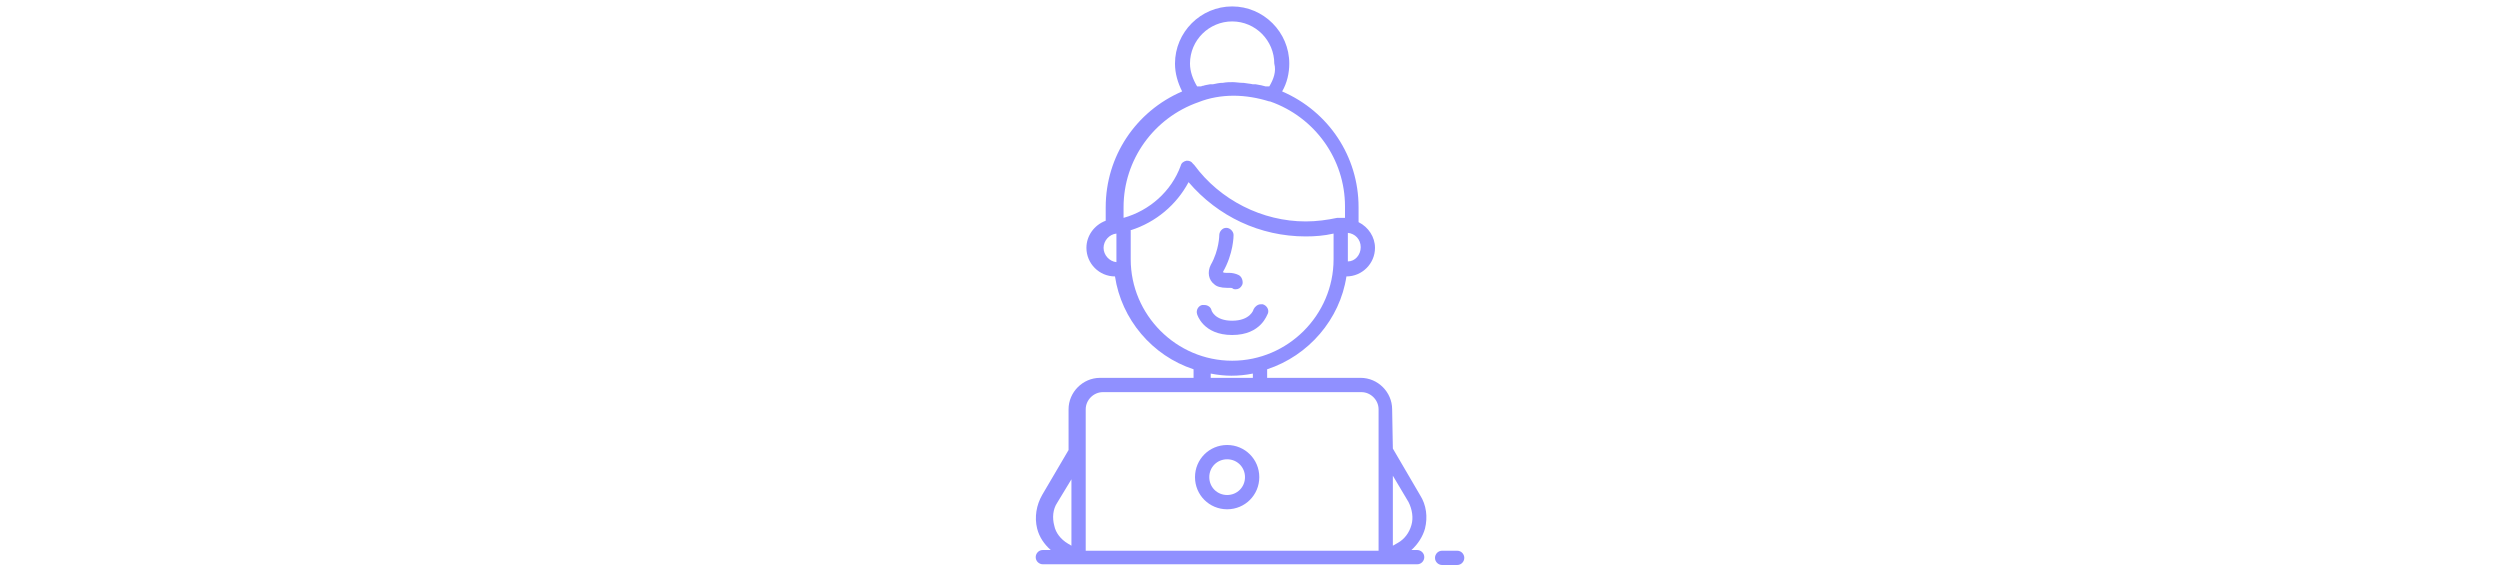 <?xml version="1.0" encoding="utf-8"?>
<!-- Generator: Adobe Illustrator 24.3.0, SVG Export Plug-In . SVG Version: 6.00 Build 0)  -->
<svg version="1.1" id="Ebene_1" xmlns="http://www.w3.org/2000/svg" xmlns:xlink="http://www.w3.org/1999/xlink" x="0px" y="0px"
	 viewBox="0 0 350 80" style="enable-background:new 0 0 350 80;" xml:space="preserve">
<style type="text/css">
	.st0{fill:none;stroke:#A3F858;stroke-width:2;stroke-linecap:round;stroke-linejoin:round;}
	.st1{fill:#FFFFFF;stroke:#A3F858;stroke-width:2;stroke-linecap:round;stroke-linejoin:round;}
	.st2{fill:#A3F858;}
	.st3{fill:none;stroke:#FF5FBA;stroke-width:2;stroke-linecap:round;stroke-linejoin:round;}
	.st4{fill:#FF5FBA;}
	.st5{fill:#FF5FBA;stroke:#FF5FBA;stroke-miterlimit:10;}
	.st6{fill:none;stroke:#9090FF;stroke-width:2;stroke-linecap:round;stroke-linejoin:round;}
	.st7{fill:#9090FF;}
</style>
<g>
	<path class="st7" d="M204,77.1h-2.1c-0.6,0-1,0.5-1,1c0,0.6,0.5,1,1,1h2.1c0.6,0,1-0.5,1-1C205,77.6,204.6,77.1,204,77.1z"/>
	<path class="st7" d="M171.8,71.3c2.5,0,4.5-2,4.5-4.5c0-2.5-2-4.5-4.5-4.5s-4.5,2-4.5,4.5C167.3,69.3,169.3,71.3,171.8,71.3z
		 M169.3,66.8c0-1.4,1.1-2.5,2.5-2.5c1.4,0,2.5,1.1,2.5,2.5s-1.1,2.5-2.5,2.5C170.4,69.3,169.3,68.2,169.3,66.8z"/>
	<path class="st7" d="M195,62.8C195,62.8,195,62.7,195,62.8l-0.1-5.5c0-2.4-2-4.4-4.4-4.4h-13.1v-1.2c5.8-1.9,10.2-7,11.1-13h0
		c2.2,0,4-1.8,4-4c0-1.5-0.9-2.9-2.3-3.6v-2.1c0-7.1-4.2-13.4-10.7-16.2c0.7-1.2,1-2.6,1-3.9c0-4.4-3.6-8-8-8s-8,3.6-8,8
		c0,1.4,0.4,2.7,1,3.9c-6.5,2.8-10.7,9.1-10.7,16.2v1.9c-1.6,0.6-2.7,2.1-2.7,3.8c0,2.2,1.8,4,4,4h0c0.9,6,5.2,11.1,11,13v1.2h-13.1
		c-2.4,0-4.4,2-4.4,4.4V63l-3.7,6.3c-0.8,1.4-1.1,3.1-0.7,4.7c0.3,1.2,1,2.2,1.9,3H146c-0.6,0-1,0.5-1,1c0,0.6,0.5,1,1,1h4.1h0.6
		h4.6h34.5h4.6h0.4h3.6c0.6,0,1-0.5,1-1c0-0.6-0.5-1-1-1h-0.8c0.9-0.8,1.6-1.9,1.9-3c0.4-1.6,0.2-3.3-0.7-4.7L195,62.8z M148,70.4
		l2-3.3v9.3l-0.5-0.3c-1-0.6-1.7-1.5-1.9-2.5C147.3,72.5,147.4,71.3,148,70.4z M172.7,13.4c1.7,0,3.4,0.3,5,0.8l0.1,0
		c6.3,2.2,10.5,8.1,10.5,14.7v1.6h-0.9c-0.1,0-0.2,0-0.2,0c-1.4,0.3-2.9,0.5-4.4,0.5c-6.1,0-12-3-15.6-7.9l-0.2-0.2
		c-0.2-0.3-0.5-0.4-0.8-0.4c0,0-0.1,0-0.1,0c-0.4,0.1-0.7,0.3-0.8,0.7c-1.3,3.6-4.4,6.3-8,7.3v-1.5c0-6.6,4.2-12.5,10.5-14.7
		C169.3,13.7,171,13.4,172.7,13.4z M158.4,32.2c3.4-1.1,6.3-3.5,8-6.7c4.1,4.8,10,7.6,16.4,7.6c1.3,0,2.6-0.1,3.9-0.4v3.6
		c0,7.8-6.4,14.2-14.2,14.2s-14.2-6.4-14.2-14.2V32.2z M177.7,12.1c-0.1,0-0.1,0-0.2,0c-0.1,0-0.1,0-0.2,0l-0.1,0
		c-0.1,0-0.3-0.1-0.4-0.1c-0.3-0.1-0.6-0.1-1-0.2l-0.1,0c-0.1,0-0.2,0-0.3,0c-0.4-0.1-0.8-0.1-1.3-0.2l0,0l-0.1,0
		c-0.5,0-1-0.1-1.4-0.1c-0.4,0-0.9,0-1.4,0.1l-0.1,0l0,0c-0.4,0-0.8,0.1-1.3,0.2c-0.1,0-0.2,0-0.3,0l-0.1,0
		c-0.4,0.1-0.7,0.1-0.9,0.2c-0.2,0-0.3,0.1-0.4,0.1l-0.1,0c-0.1,0-0.1,0-0.2,0c-0.1,0-0.1,0-0.2,0c-0.6-1-1-2.1-1-3.2
		c0-3.3,2.7-5.9,5.9-5.9c3.3,0,5.9,2.7,5.9,5.9C178.7,10,178.3,11.1,177.7,12.1z M175.4,52.3v0.6h-5.9v-0.6c1,0.2,2,0.3,2.9,0.3
		C173.4,52.6,174.4,52.5,175.4,52.3z M152,57.3c0-1.3,1.1-2.4,2.4-2.4h36.2c1.3,0,2.4,1.1,2.4,2.4v19.8h-3.1h-34.5H152V57.3z
		 M197.6,73.5c-0.3,1.1-1,2-1.9,2.5l-0.7,0.4v-9.8l2.2,3.7C197.7,71.3,197.9,72.5,197.6,73.5z M188.7,36.6v-0.4v-3.6
		c1,0.1,1.8,0.9,1.8,2C190.5,35.7,189.7,36.6,188.7,36.6z M154.5,34.7c0-1,0.8-1.9,1.8-2v3.6v0.4C155.3,36.6,154.5,35.7,154.5,34.7z
		"/>
	<path class="st7" d="M170,39.8c0.3,0.3,0.9,0.5,1.8,0.5c0.1,0,0.2,0,0.3,0c0,0,0.1,0,0.1,0c0.1,0,0.3,0,0.4,0.1
		c0.1,0.1,0.3,0.1,0.4,0.1c0.4,0,0.7-0.2,0.9-0.6c0.1-0.2,0.1-0.5,0-0.8c-0.1-0.3-0.3-0.5-0.5-0.6c-0.4-0.2-0.9-0.3-1.3-0.3
		c-0.1,0-0.2,0-0.2,0c-0.1,0-0.1,0-0.2,0c-0.2,0-0.3,0-0.5-0.1c1.5-2.6,1.5-5.1,1.5-5.2c0-0.5-0.5-1-1-1h0l0,0
		c-0.3,0-0.5,0.1-0.7,0.3c-0.2,0.2-0.3,0.5-0.3,0.7c0,0,0,2.1-1.2,4.2C169,38.1,169.2,39.2,170,39.8z"/>
	<path class="st7" d="M172.5,46.9c4.1,0,4.9-2.9,5-3c0.2-0.5-0.1-1.1-0.7-1.3c-0.1,0-0.2,0-0.3,0c-0.4,0-0.8,0.3-1,0.7
		c0,0.1-0.5,1.6-3,1.6c-2.4,0-2.9-1.4-2.9-1.5c-0.1-0.4-0.5-0.7-1-0.7c-0.1,0-0.2,0-0.3,0c-0.5,0.1-0.9,0.7-0.7,1.3
		C167.6,44,168.4,46.9,172.5,46.9z"/>
</g>
</svg>

